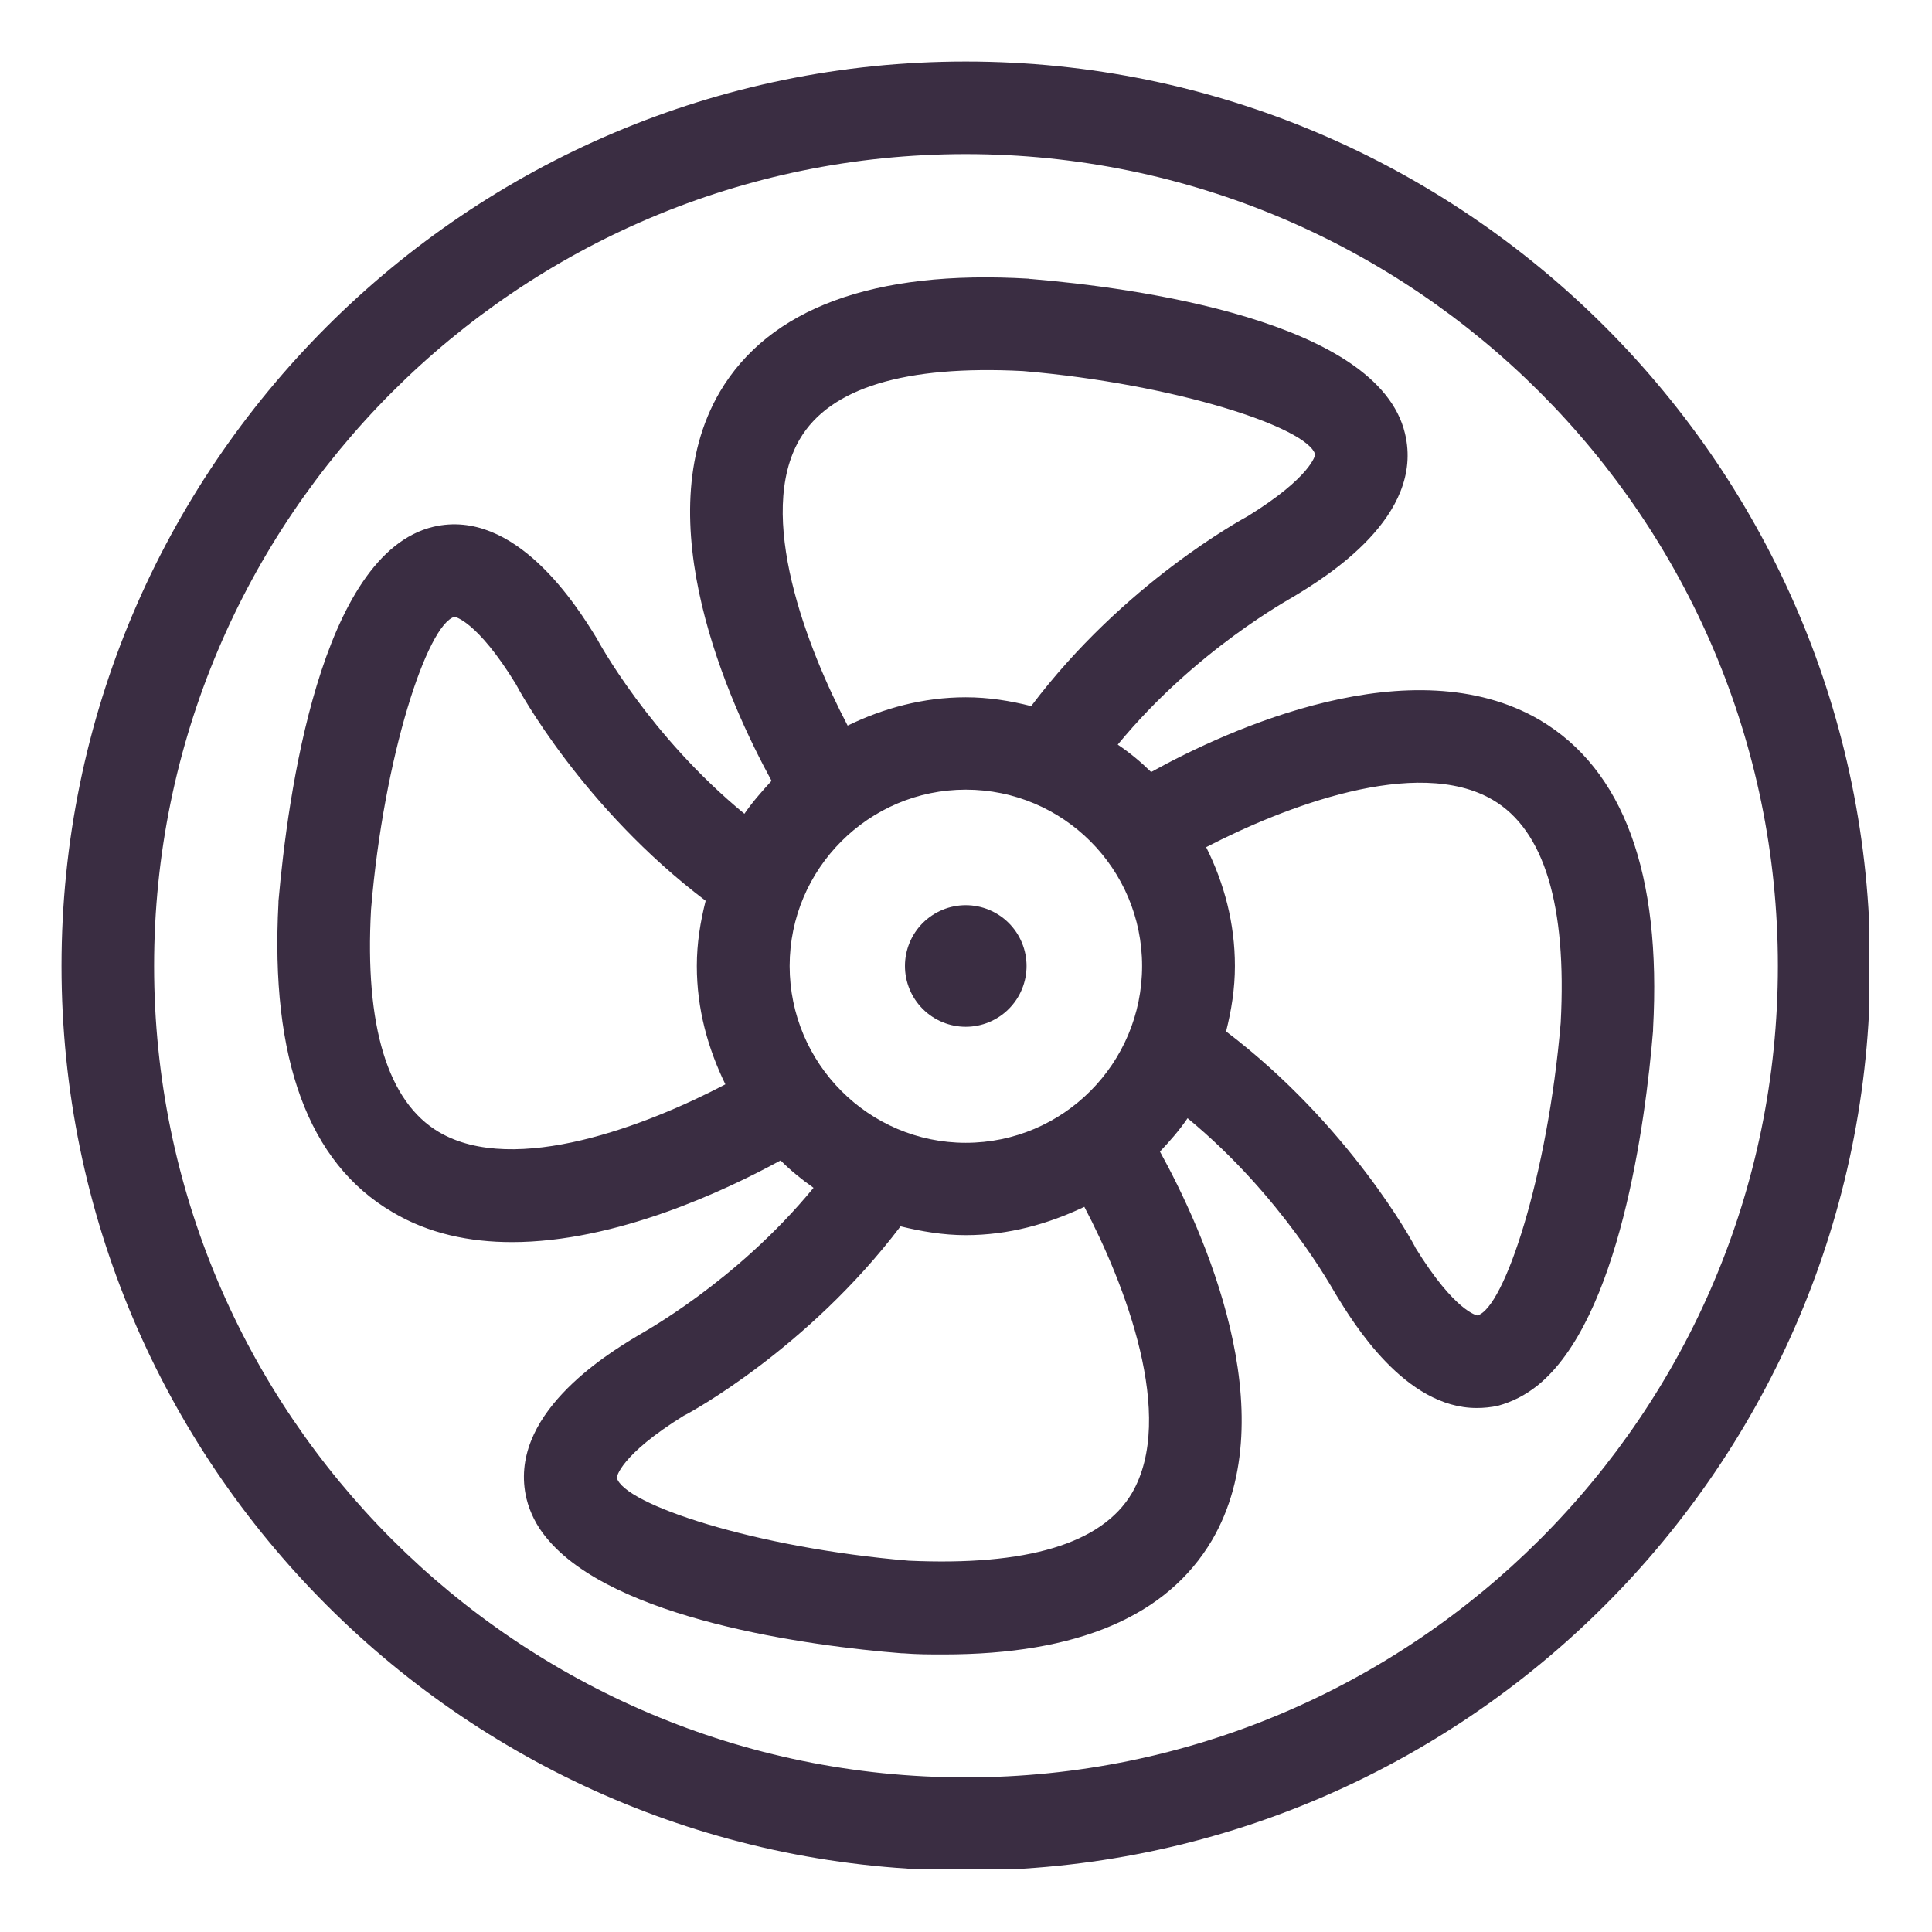 <svg xmlns="http://www.w3.org/2000/svg" xmlns:xlink="http://www.w3.org/1999/xlink" width="500" zoomAndPan="magnify" viewBox="0 0 375 375" height="500" preserveAspectRatio="xMidYMid meet" version="1.0"><defs><clipPath id="69a81f72c1"><path d="M 11.852 11.852 L 362.852 11.852 L 362.852 362.852 L 11.852 362.852 Z M 11.852 11.852 " clip-rule="nonzero"/></clipPath></defs><path fill="#3a2d42" d="M 320.855 199.746 C 322.52 169.527 315.09 149.352 298.875 139.758 C 274.105 125.254 238.391 141.559 223.438 149.848 C 221.41 147.863 219.293 146.109 216.953 144.531 C 232.129 126.066 250.504 116.203 251.09 115.797 C 257.441 111.969 276.582 100.215 272.707 84.137 C 267.484 62.16 220.148 55.809 199.973 54.141 L 199.973 54.188 C 199.93 54.141 199.793 54.098 199.703 54.098 C 169.484 52.297 149.262 59.906 139.715 76.074 C 125.254 100.801 141.559 136.516 149.758 151.559 C 147.863 153.629 146.062 155.656 144.488 157.953 C 126.023 142.777 116.16 124.535 115.797 123.859 C 111.969 117.598 99.988 98.547 84.137 102.242 C 62.113 107.465 55.809 154.801 54.051 174.934 C 54.051 175.113 54.051 175.203 54.051 175.246 C 52.43 205.512 59.859 225.691 76.121 235.238 C 83.191 239.473 91.207 241.094 99.359 241.094 C 119.582 241.094 140.793 231.094 151.512 225.238 C 153.496 227.223 155.609 228.934 157.906 230.555 C 142.82 248.93 124.488 258.793 123.816 259.242 C 117.465 263.027 98.367 274.824 102.195 290.902 C 102.871 293.605 104.133 296.129 105.98 298.379 C 118.859 314.367 157.324 319.504 174.977 320.898 C 175.023 320.898 175.156 320.898 175.246 320.898 C 177.949 321.125 180.605 321.125 183.129 321.125 C 209.117 321.125 226.5 313.738 235.238 298.965 C 249.695 274.285 233.438 238.57 225.148 223.527 C 227.086 221.457 228.887 219.43 230.508 217.043 C 248.883 232.176 258.793 250.461 259.199 251.09 C 262.711 256.855 272.707 273.293 286.625 273.293 C 287.977 273.293 289.418 273.16 290.812 272.844 C 293.562 272.078 296.039 270.816 298.379 268.969 C 314.324 256.18 319.414 217.672 320.855 200.062 C 320.855 200.02 320.855 199.93 320.855 199.746 Z M 187.453 221.816 C 168.629 221.816 153.27 206.414 153.27 187.496 C 153.27 168.629 168.629 153.27 187.453 153.27 C 206.367 153.27 221.68 168.629 221.68 187.496 C 221.68 206.414 206.367 221.816 187.453 221.816 Z M 155.25 85.219 C 161.105 75.266 175.652 70.852 198.531 72.02 C 228.258 74.543 253.883 83.012 255.277 88.234 C 255.277 88.281 254.605 92.512 242.219 100.172 C 241.184 100.754 218.168 113.141 200.152 137.055 C 196.055 136.02 191.867 135.344 187.453 135.344 C 179.211 135.344 171.465 137.461 164.527 140.84 C 156.648 125.797 146.605 99.945 155.25 85.219 Z M 85.219 219.746 C 75.266 213.891 70.762 199.207 72.02 176.508 C 74.5 146.695 82.965 121.156 88.234 119.715 C 88.234 119.715 92.559 120.438 100.125 132.777 C 100.664 133.859 113.098 156.781 136.965 174.844 C 135.93 178.941 135.254 183.086 135.254 187.496 C 135.254 195.785 137.371 203.441 140.793 210.469 C 125.797 218.348 99.945 228.391 85.219 219.746 Z M 219.699 289.824 C 213.844 299.688 199.254 303.965 176.418 302.93 C 146.648 300.453 121.023 291.984 119.715 286.805 C 119.715 286.715 120.301 282.48 132.73 274.781 C 133.812 274.285 156.781 261.809 174.797 238.031 C 178.852 239.02 183.086 239.742 187.453 239.742 C 195.785 239.742 203.441 237.578 210.469 234.246 C 218.305 249.152 228.348 275.004 219.699 289.824 Z M 286.762 255.324 C 286.715 255.324 282.438 254.648 274.781 242.262 C 274.285 241.137 261.766 218.258 237.984 200.199 C 239.02 196.102 239.695 191.91 239.695 187.496 C 239.695 179.211 237.625 171.465 234.113 164.438 C 249.152 156.648 274.961 146.605 289.734 155.25 C 299.73 161.105 304.145 175.742 302.93 198.531 C 300.406 228.258 291.984 253.93 286.762 255.324 Z M 286.762 255.324 " fill-opacity="1" fill-rule="nonzero"/><path fill="#3a2d42" d="M 199.254 187.496 C 199.254 188.273 199.176 189.039 199.027 189.801 C 198.875 190.559 198.652 191.297 198.355 192.012 C 198.059 192.73 197.695 193.41 197.266 194.055 C 196.832 194.699 196.344 195.293 195.797 195.84 C 195.25 196.391 194.652 196.879 194.008 197.309 C 193.363 197.738 192.684 198.102 191.969 198.398 C 191.254 198.695 190.516 198.918 189.754 199.07 C 188.996 199.223 188.227 199.297 187.453 199.297 C 186.68 199.297 185.91 199.223 185.152 199.07 C 184.391 198.918 183.652 198.695 182.938 198.398 C 182.223 198.102 181.543 197.738 180.898 197.309 C 180.254 196.879 179.656 196.391 179.109 195.84 C 178.562 195.293 178.07 194.699 177.641 194.055 C 177.211 193.41 176.848 192.73 176.551 192.012 C 176.254 191.297 176.031 190.559 175.879 189.801 C 175.727 189.039 175.652 188.273 175.652 187.496 C 175.652 186.723 175.727 185.957 175.879 185.195 C 176.031 184.438 176.254 183.699 176.551 182.98 C 176.848 182.266 177.211 181.586 177.641 180.941 C 178.07 180.297 178.562 179.703 179.109 179.152 C 179.656 178.605 180.254 178.117 180.898 177.688 C 181.543 177.258 182.223 176.895 182.938 176.598 C 183.652 176.301 184.391 176.074 185.152 175.926 C 185.91 175.773 186.68 175.699 187.453 175.699 C 188.227 175.699 188.996 175.773 189.754 175.926 C 190.516 176.074 191.254 176.301 191.969 176.598 C 192.684 176.895 193.363 177.258 194.008 177.688 C 194.652 178.117 195.25 178.605 195.797 179.152 C 196.344 179.703 196.832 180.297 197.266 180.941 C 197.695 181.586 198.059 182.266 198.355 182.98 C 198.652 183.699 198.875 184.438 199.027 185.195 C 199.176 185.957 199.254 186.723 199.254 187.496 Z M 199.254 187.496 " fill-opacity="1" fill-rule="nonzero"/><g clip-path="url(#69a81f72c1)"><path fill="#3a2d42" d="M 187.453 11.941 C 90.668 11.941 11.941 90.711 11.941 187.496 C 11.941 284.285 90.711 363.055 187.453 363.055 C 284.238 363.055 363.008 284.285 363.008 187.496 C 363.008 90.711 284.238 11.941 187.453 11.941 Z M 187.453 344.992 C 100.574 344.992 29.91 274.375 29.91 187.496 C 29.91 100.621 100.531 29.91 187.453 29.91 C 274.375 29.91 345.086 100.621 345.086 187.496 C 345.086 274.375 274.375 344.992 187.453 344.992 Z M 187.453 344.992 " fill-opacity="1" fill-rule="nonzero"/></g></svg>